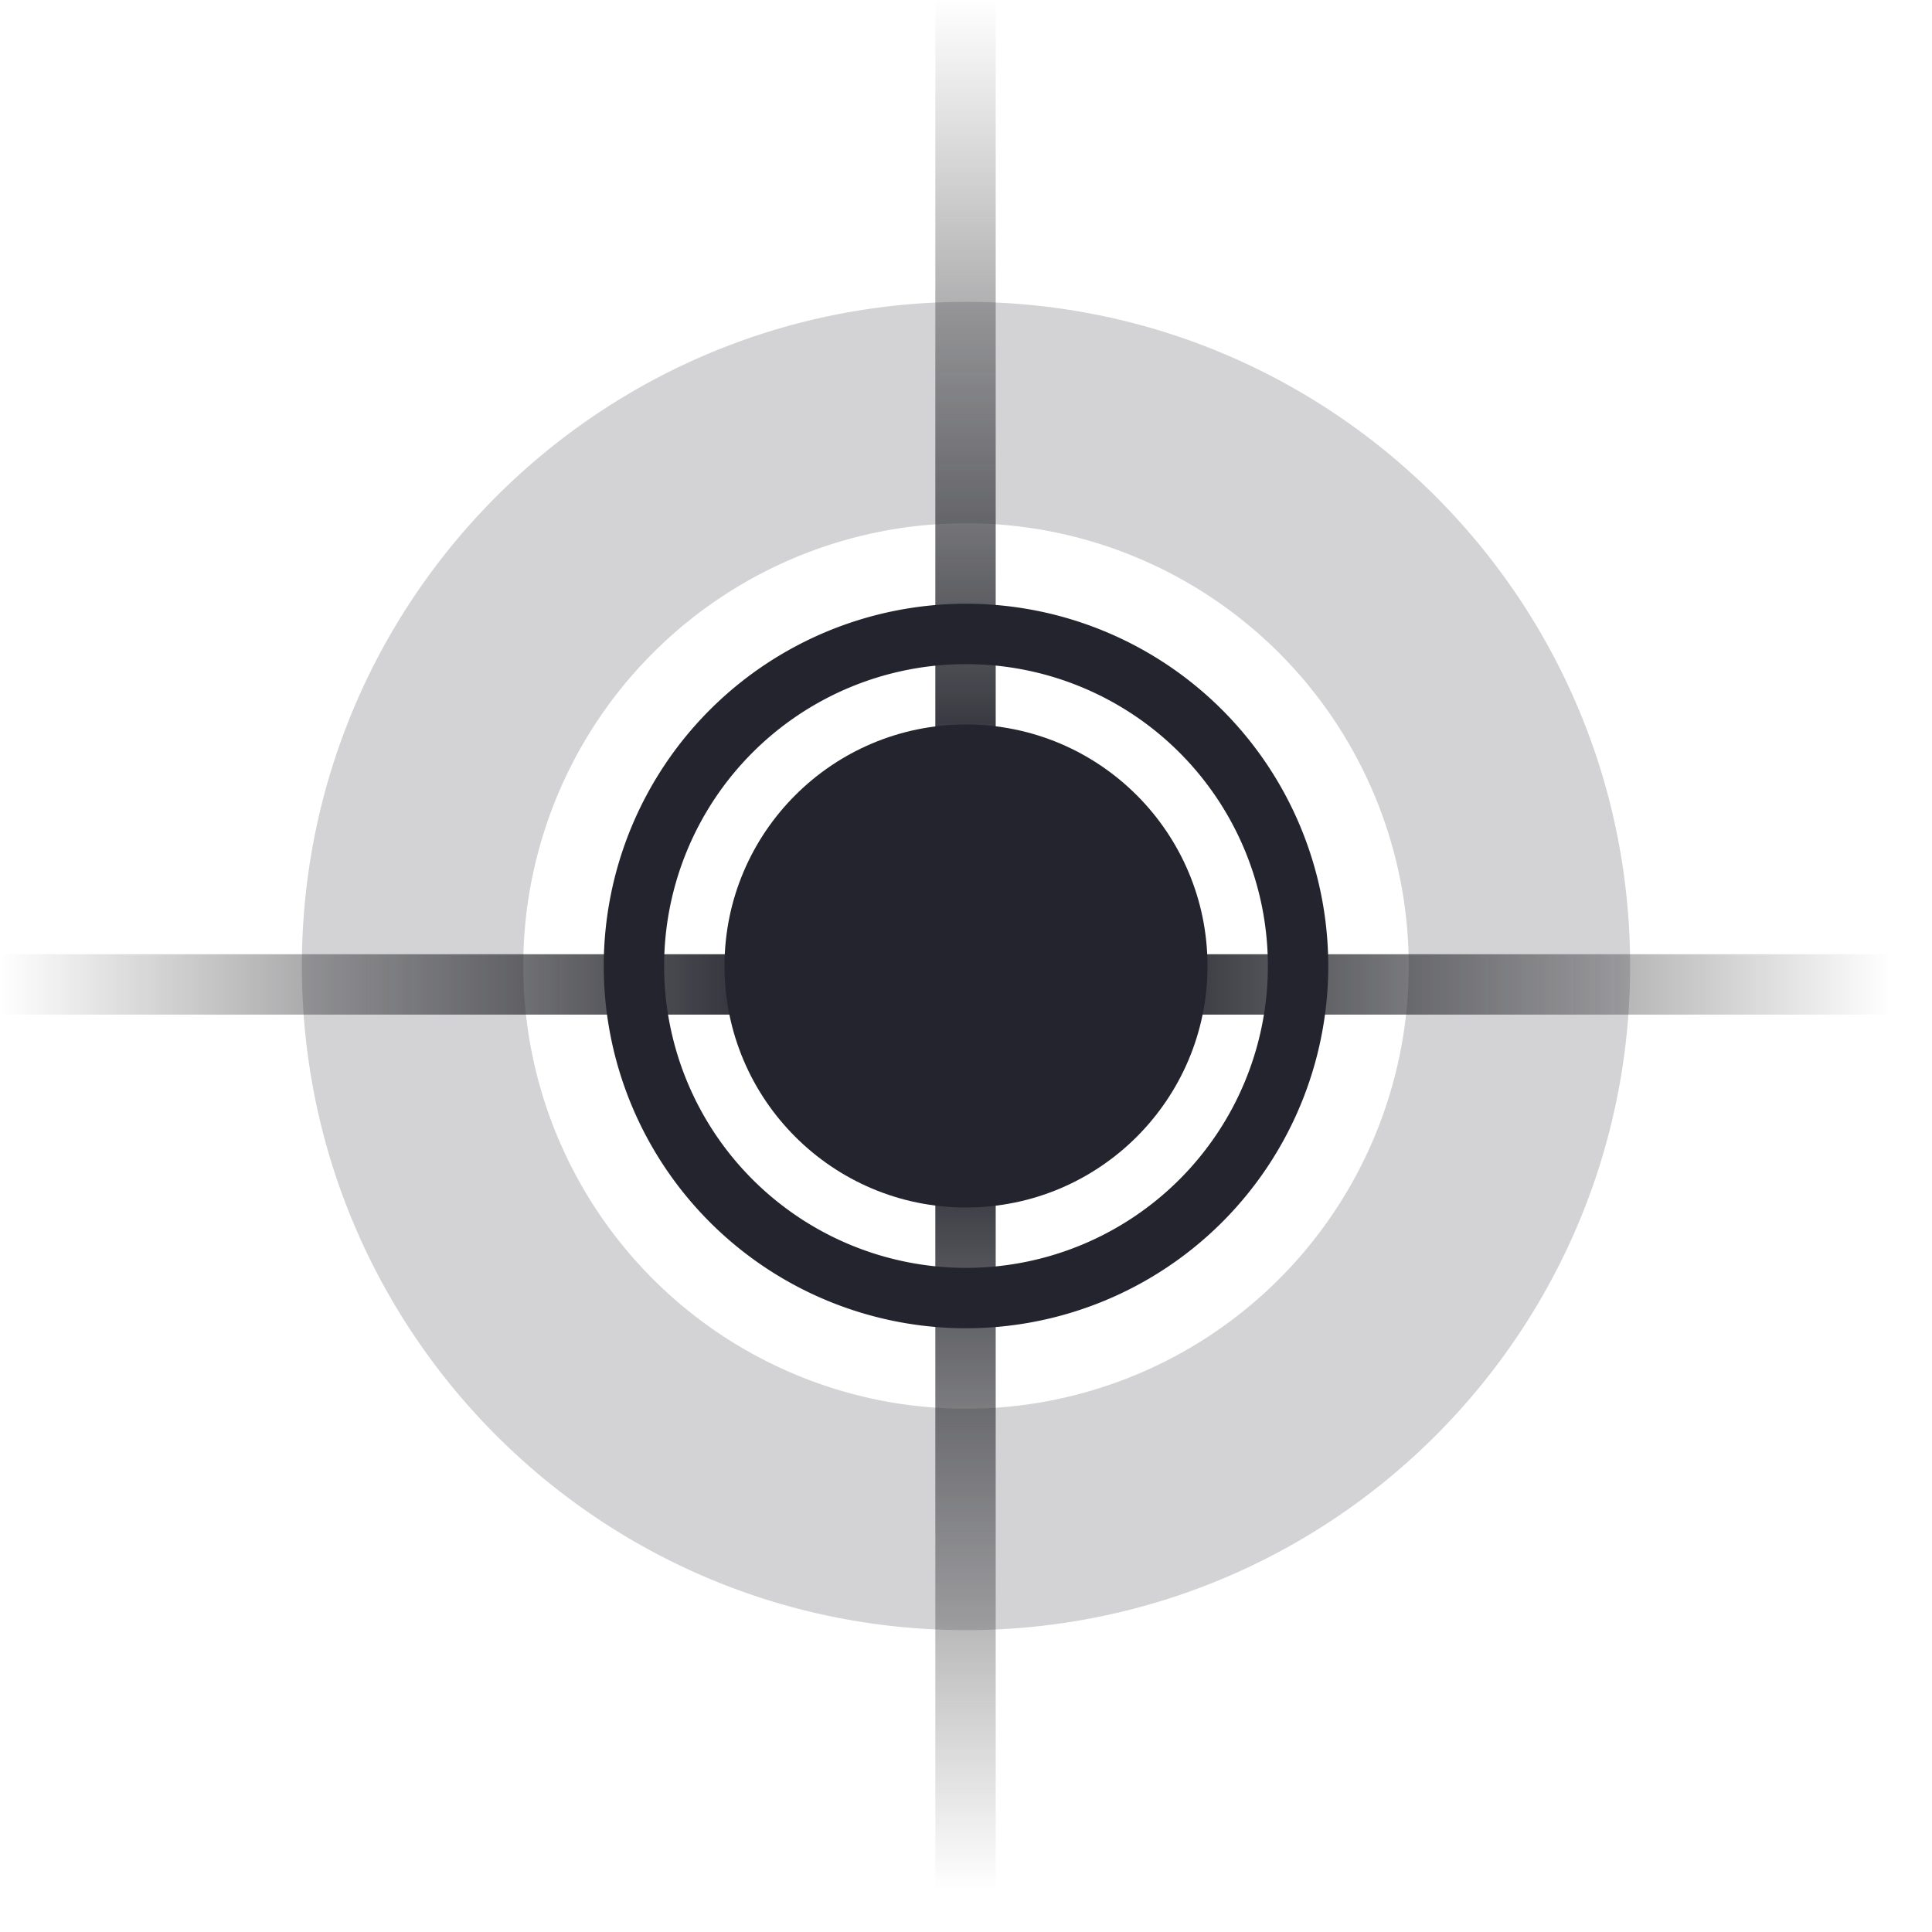 <svg xmlns="http://www.w3.org/2000/svg" width="32" height="32" fill="none"><path fill="#23242D" fill-opacity=".2" fill-rule="evenodd" d="M16 27c6.075 0 11-4.925 11-11S22.075 5 16 5 5 9.925 5 16s4.925 11 11 11Zm0-3.667a7.333 7.333 0 1 0 0-14.666 7.333 7.333 0 0 0 0 14.666Z" clip-rule="evenodd"/><path stroke="url(#a)" d="M31.611 16.305H0"/><path stroke="url(#b)" d="M15.992 31.611V0"/><path fill="#23242D" fill-rule="evenodd" d="M16 22a6 6 0 1 0 0-12 6 6 0 0 0 0 12Zm0-1a5 5 0 1 0 0-10 5 5 0 0 0 0 10Z" clip-rule="evenodd"/><circle cx="16" cy="16" r="4" fill="#23242D"/><defs><linearGradient id="a" x1="0" x2="31.611" y1="15.305" y2="15.305" gradientUnits="userSpaceOnUse"><stop stop-color="#242424" stop-opacity="0"/><stop offset=".42" stop-color="#23242D"/><stop offset=".58" stop-color="#23242D"/><stop offset=".99" stop-color="#282828" stop-opacity="0"/></linearGradient><linearGradient id="b" x1="16.992" x2="16.992" y1="0" y2="31.611" gradientUnits="userSpaceOnUse"><stop stop-color="#373737" stop-opacity="0"/><stop offset=".42" stop-color="#23242D"/><stop offset=".58" stop-color="#23242D"/><stop offset=".99" stop-color="#343434" stop-opacity="0"/></linearGradient></defs></svg>